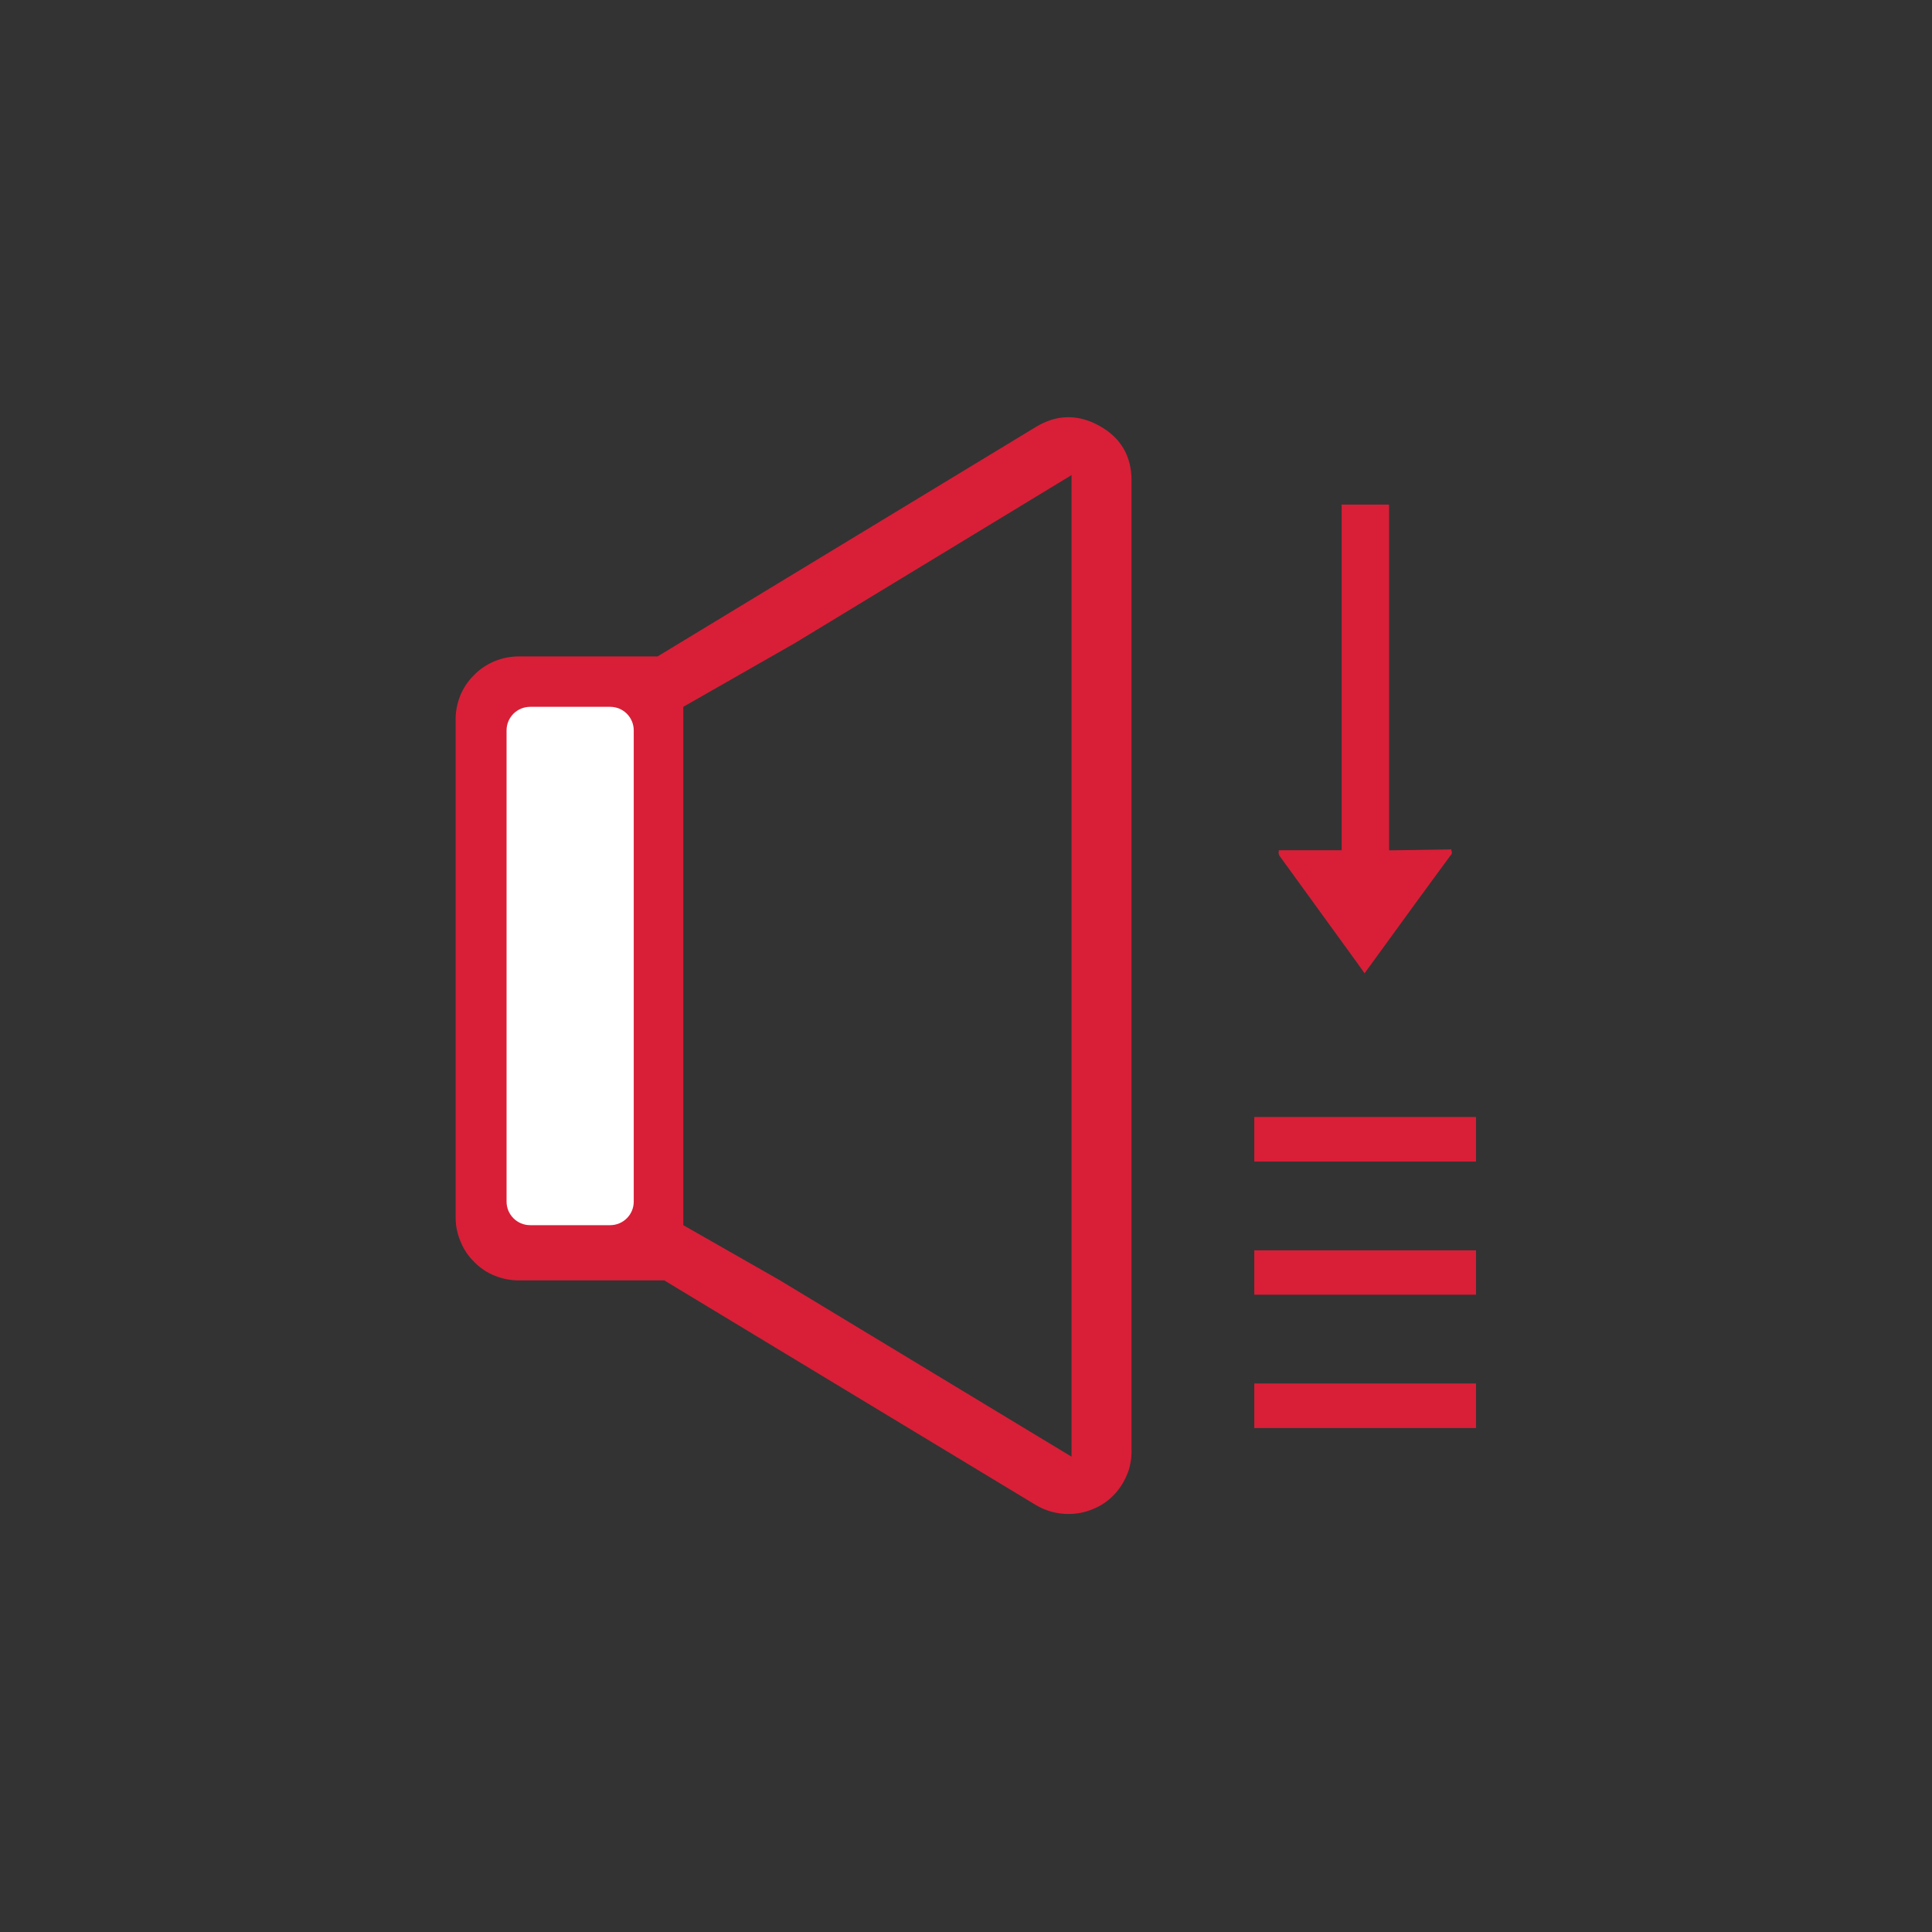 <svg xmlns="http://www.w3.org/2000/svg" xmlns:xlink="http://www.w3.org/1999/xlink" fill="none" version="1.1" width="82" height="82" viewBox="0 0 82 82"><rect x="0" y="0" width="82" height="82" fill="#333333" stroke="none"/><defs><mask id="master_svg0_40_0806" style="mask-type:alpha" maskUnits="objectBoundingBox"><g><rect x="11" y="11" width="60" height="60" rx="0" fill="#FFFFFF" fill-opacity="1"/></g></mask><clipPath id="master_svg1_40_0807"><rect x="0" y="0" width="82" height="82" rx="0"/></clipPath></defs><g><g mask="url(#master_svg0_40_0806)"><g><rect x="11" y="11" width="60" height="60" rx="0" fill="#FFFFFF" fill-opacity="0"/></g></g><g clip-path="url(#master_svg1_40_0807)"><g><path d="M43.957,63.874L28.279,54.395L28.195,54.344L22.021,54.344Q21.482,54.344,20.987,54.14Q20.503,53.946,20.132,53.565L20.129,53.561L20.125,53.558Q19.744,53.187,19.548,52.697Q19.338,52.199,19.338,51.685L19.338,30.529Q19.338,30.014,19.54,29.509Q19.749,29.014,20.125,28.648L20.129,28.644L20.132,28.641Q20.485,28.278,20.991,28.064Q21.482,27.861,22.021,27.861L27.909,27.861L43.958,18.126Q45.292,17.313,46.665,18.076Q48.026,18.832,48.026,20.402L48.026,61.59Q48.026,61.879,47.977,62.106L47.975,62.114L47.974,62.121Q47.929,62.38,47.828,62.602L47.826,62.606L47.824,62.611Q47.611,63.115,47.243,63.483Q46.863,63.863,46.379,64.053L46.375,64.054L46.371,64.056Q45.892,64.258,45.351,64.258Q44.605,64.258,43.957,63.874ZM45.479,61.826L45.479,20.787L45.479,20.165L33.751,27.287L29.001,30L29.001,52L33.072,54.323L45.479,61.826ZM58.957,21.469L58.957,36.091L59.312,36.086L61.534,36.053L61.558,36.049L61.581,36.035L61.585,36.038L61.59,36.041L61.591,36.068L61.597,36.087L61.605,36.105Q61.658,36.219,61.569,36.308L61.549,36.328L61.532,36.351Q61.299,36.674,60.823,37.318Q60.302,38.024,60.048,38.377L58.991,39.831L57.926,41.296L57.92,41.306L57.921,41.312Q57.91,41.299,57.899,41.284Q57.852,41.221,57.741,41.062Q57.622,40.893,57.57,40.823L54.343,36.374L54.336,36.364Q54.236,36.245,54.28,36.097L54.282,36.089L54.284,36.081L54.315,36.086L54.33,36.086L56.943,36.086L56.943,21.451L56.929,21.416L58.949,21.416Q58.953,21.437,58.957,21.469ZM62.647,49.301L53.236,49.301L53.236,47.41L62.647,47.41L62.647,49.301ZM53.236,54.951L62.647,54.951L62.647,53.068L53.236,53.068L53.236,54.951ZM62.647,60.609L53.236,60.609L53.236,58.718L62.647,58.718L62.647,60.609Z" fill-rule="evenodd" fill="#D81F37" fill-opacity="1" style="mix-blend-mode:passthrough"/></g><g><path d="M21.5,51C21.5,51.552,21.948,52,22.5,52L25.898,52C26.451,52,26.898,51.552,26.898,51L26.898,31C26.898,30.448,26.451,30,25.898,30L22.5,30C21.948,30,21.5,30.448,21.5,31L21.5,51Z" fill="#FFFFFF" fill-opacity="1"/></g></g></g></svg>